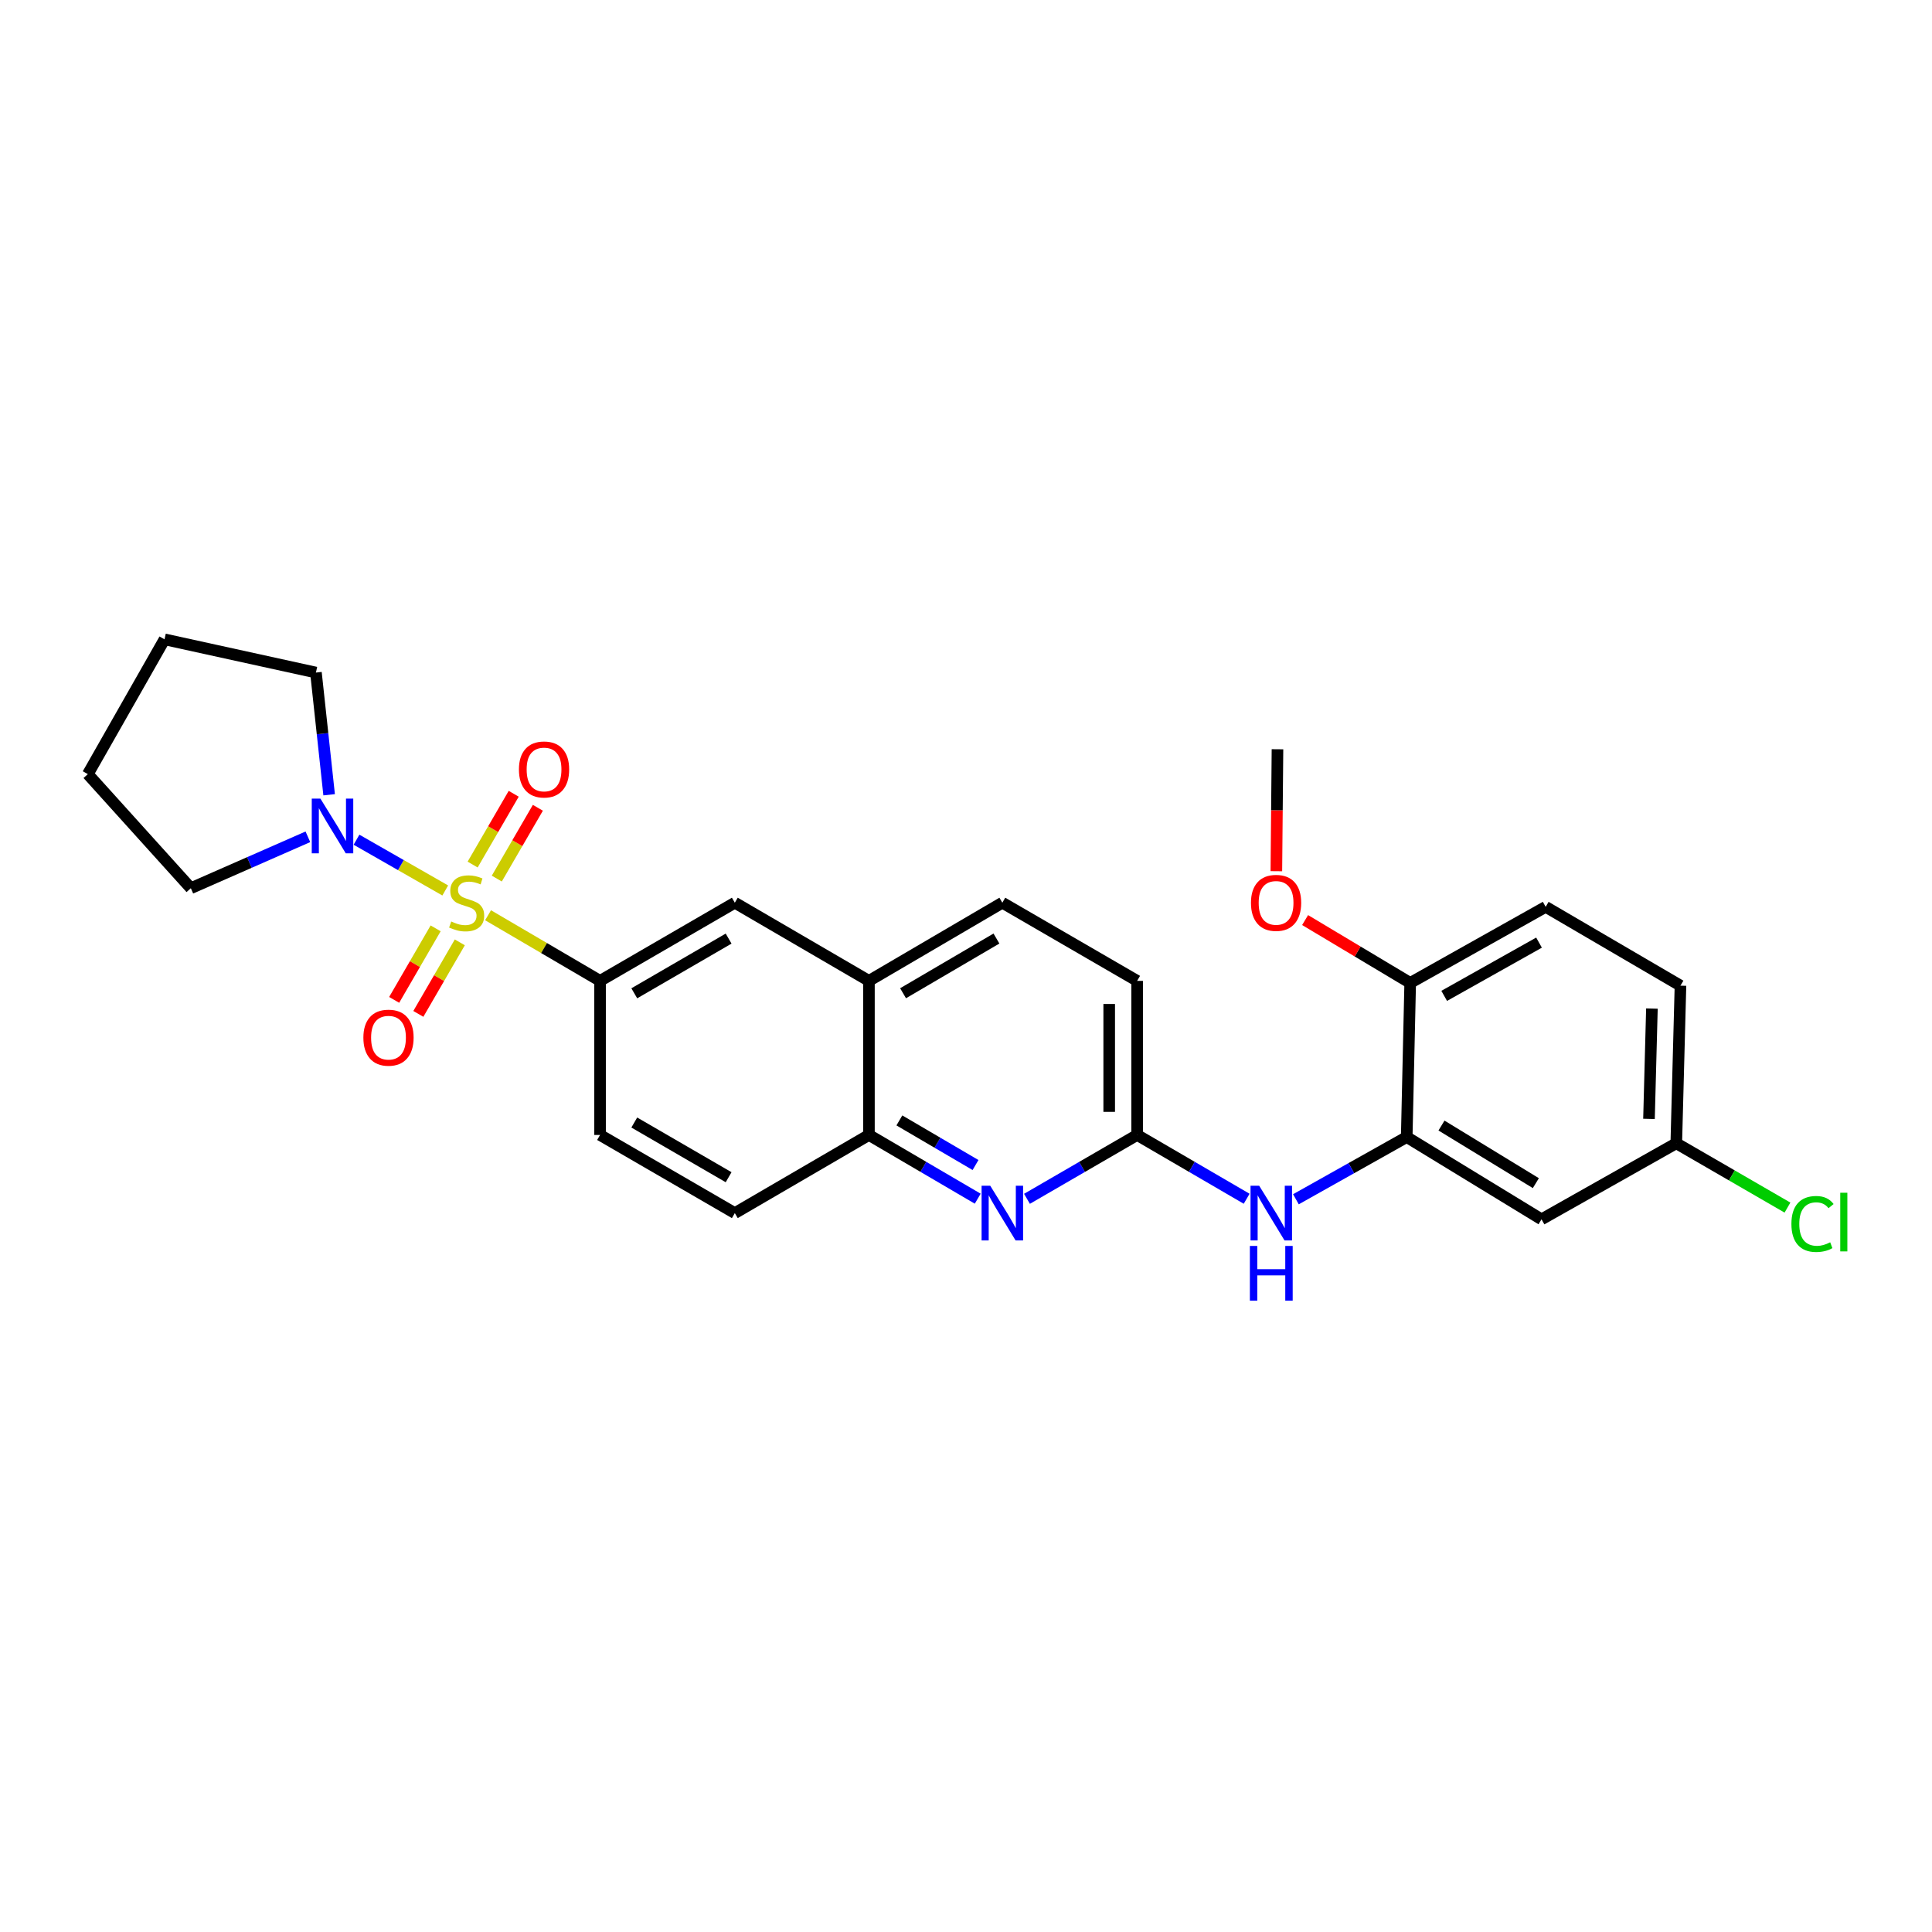 <?xml version='1.0' encoding='iso-8859-1'?>
<svg version='1.1' baseProfile='full'
              xmlns='http://www.w3.org/2000/svg'
                      xmlns:rdkit='http://www.rdkit.org/xml'
                      xmlns:xlink='http://www.w3.org/1999/xlink'
                  xml:space='preserve'
width='1000px' height='1000px' viewBox='0 0 1000 1000'>
<!-- END OF HEADER -->
<rect style='opacity:1.0;fill:#FFFFFF;stroke:none' width='1000' height='1000' x='0' y='0'> </rect>
<path class='bond-0' d='M 230.459,460.904 L 207.492,447.768' style='fill:none;fill-rule:evenodd;stroke:#CCCC00;stroke-width:6px;stroke-linecap:butt;stroke-linejoin:miter;stroke-opacity:1' />
<path class='bond-0' d='M 207.492,447.768 L 184.525,434.632' style='fill:none;fill-rule:evenodd;stroke:#0000FF;stroke-width:6px;stroke-linecap:butt;stroke-linejoin:miter;stroke-opacity:1' />
<path class='bond-1' d='M 252.619,473.732 L 281.603,490.713' style='fill:none;fill-rule:evenodd;stroke:#CCCC00;stroke-width:6px;stroke-linecap:butt;stroke-linejoin:miter;stroke-opacity:1' />
<path class='bond-1' d='M 281.603,490.713 L 310.587,507.693' style='fill:none;fill-rule:evenodd;stroke:#000000;stroke-width:6px;stroke-linecap:butt;stroke-linejoin:miter;stroke-opacity:1' />
<path class='bond-7' d='M 225.488,480.511 L 214.754,499.024' style='fill:none;fill-rule:evenodd;stroke:#CCCC00;stroke-width:6px;stroke-linecap:butt;stroke-linejoin:miter;stroke-opacity:1' />
<path class='bond-7' d='M 214.754,499.024 L 204.021,517.538' style='fill:none;fill-rule:evenodd;stroke:#FF0000;stroke-width:6px;stroke-linecap:butt;stroke-linejoin:miter;stroke-opacity:1' />
<path class='bond-7' d='M 237.997,487.763 L 227.263,506.277' style='fill:none;fill-rule:evenodd;stroke:#CCCC00;stroke-width:6px;stroke-linecap:butt;stroke-linejoin:miter;stroke-opacity:1' />
<path class='bond-7' d='M 227.263,506.277 L 216.529,524.79' style='fill:none;fill-rule:evenodd;stroke:#FF0000;stroke-width:6px;stroke-linecap:butt;stroke-linejoin:miter;stroke-opacity:1' />
<path class='bond-8' d='M 257.141,454.753 L 267.771,436.432' style='fill:none;fill-rule:evenodd;stroke:#CCCC00;stroke-width:6px;stroke-linecap:butt;stroke-linejoin:miter;stroke-opacity:1' />
<path class='bond-8' d='M 267.771,436.432 L 278.4,418.11' style='fill:none;fill-rule:evenodd;stroke:#FF0000;stroke-width:6px;stroke-linecap:butt;stroke-linejoin:miter;stroke-opacity:1' />
<path class='bond-8' d='M 244.635,447.497 L 255.264,429.176' style='fill:none;fill-rule:evenodd;stroke:#CCCC00;stroke-width:6px;stroke-linecap:butt;stroke-linejoin:miter;stroke-opacity:1' />
<path class='bond-8' d='M 255.264,429.176 L 265.893,410.855' style='fill:none;fill-rule:evenodd;stroke:#FF0000;stroke-width:6px;stroke-linecap:butt;stroke-linejoin:miter;stroke-opacity:1' />
<path class='bond-22' d='M 170.359,411.371 L 166.943,379.74' style='fill:none;fill-rule:evenodd;stroke:#0000FF;stroke-width:6px;stroke-linecap:butt;stroke-linejoin:miter;stroke-opacity:1' />
<path class='bond-22' d='M 166.943,379.74 L 163.526,348.109' style='fill:none;fill-rule:evenodd;stroke:#000000;stroke-width:6px;stroke-linecap:butt;stroke-linejoin:miter;stroke-opacity:1' />
<path class='bond-23' d='M 159.362,433.125 L 129.069,446.432' style='fill:none;fill-rule:evenodd;stroke:#0000FF;stroke-width:6px;stroke-linecap:butt;stroke-linejoin:miter;stroke-opacity:1' />
<path class='bond-23' d='M 129.069,446.432 L 98.775,459.738' style='fill:none;fill-rule:evenodd;stroke:#000000;stroke-width:6px;stroke-linecap:butt;stroke-linejoin:miter;stroke-opacity:1' />
<path class='bond-9' d='M 310.587,507.693 L 380.342,467.241' style='fill:none;fill-rule:evenodd;stroke:#000000;stroke-width:6px;stroke-linecap:butt;stroke-linejoin:miter;stroke-opacity:1' />
<path class='bond-9' d='M 328.304,514.133 L 377.132,485.816' style='fill:none;fill-rule:evenodd;stroke:#000000;stroke-width:6px;stroke-linecap:butt;stroke-linejoin:miter;stroke-opacity:1' />
<path class='bond-13' d='M 310.587,507.693 L 310.587,587.457' style='fill:none;fill-rule:evenodd;stroke:#000000;stroke-width:6px;stroke-linecap:butt;stroke-linejoin:miter;stroke-opacity:1' />
<path class='bond-2' d='M 506.068,620.438 L 477.914,603.948' style='fill:none;fill-rule:evenodd;stroke:#0000FF;stroke-width:6px;stroke-linecap:butt;stroke-linejoin:miter;stroke-opacity:1' />
<path class='bond-2' d='M 477.914,603.948 L 449.76,587.457' style='fill:none;fill-rule:evenodd;stroke:#000000;stroke-width:6px;stroke-linecap:butt;stroke-linejoin:miter;stroke-opacity:1' />
<path class='bond-2' d='M 504.929,603.015 L 485.222,591.472' style='fill:none;fill-rule:evenodd;stroke:#0000FF;stroke-width:6px;stroke-linecap:butt;stroke-linejoin:miter;stroke-opacity:1' />
<path class='bond-2' d='M 485.222,591.472 L 465.514,579.928' style='fill:none;fill-rule:evenodd;stroke:#000000;stroke-width:6px;stroke-linecap:butt;stroke-linejoin:miter;stroke-opacity:1' />
<path class='bond-4' d='M 531.564,620.507 L 560.072,603.982' style='fill:none;fill-rule:evenodd;stroke:#0000FF;stroke-width:6px;stroke-linecap:butt;stroke-linejoin:miter;stroke-opacity:1' />
<path class='bond-4' d='M 560.072,603.982 L 588.58,587.457' style='fill:none;fill-rule:evenodd;stroke:#000000;stroke-width:6px;stroke-linecap:butt;stroke-linejoin:miter;stroke-opacity:1' />
<path class='bond-3' d='M 728.114,588.533 L 699.439,604.637' style='fill:none;fill-rule:evenodd;stroke:#000000;stroke-width:6px;stroke-linecap:butt;stroke-linejoin:miter;stroke-opacity:1' />
<path class='bond-3' d='M 699.439,604.637 L 670.763,620.741' style='fill:none;fill-rule:evenodd;stroke:#0000FF;stroke-width:6px;stroke-linecap:butt;stroke-linejoin:miter;stroke-opacity:1' />
<path class='bond-10' d='M 728.114,588.533 L 797.885,631.122' style='fill:none;fill-rule:evenodd;stroke:#000000;stroke-width:6px;stroke-linecap:butt;stroke-linejoin:miter;stroke-opacity:1' />
<path class='bond-10' d='M 746.113,582.58 L 794.953,612.393' style='fill:none;fill-rule:evenodd;stroke:#000000;stroke-width:6px;stroke-linecap:butt;stroke-linejoin:miter;stroke-opacity:1' />
<path class='bond-12' d='M 728.114,588.533 L 729.913,508.761' style='fill:none;fill-rule:evenodd;stroke:#000000;stroke-width:6px;stroke-linecap:butt;stroke-linejoin:miter;stroke-opacity:1' />
<path class='bond-5' d='M 588.58,587.457 L 616.922,603.966' style='fill:none;fill-rule:evenodd;stroke:#000000;stroke-width:6px;stroke-linecap:butt;stroke-linejoin:miter;stroke-opacity:1' />
<path class='bond-5' d='M 616.922,603.966 L 645.265,620.475' style='fill:none;fill-rule:evenodd;stroke:#0000FF;stroke-width:6px;stroke-linecap:butt;stroke-linejoin:miter;stroke-opacity:1' />
<path class='bond-29' d='M 588.58,587.457 L 588.58,507.693' style='fill:none;fill-rule:evenodd;stroke:#000000;stroke-width:6px;stroke-linecap:butt;stroke-linejoin:miter;stroke-opacity:1' />
<path class='bond-29' d='M 574.121,575.492 L 574.121,519.658' style='fill:none;fill-rule:evenodd;stroke:#000000;stroke-width:6px;stroke-linecap:butt;stroke-linejoin:miter;stroke-opacity:1' />
<path class='bond-6' d='M 449.76,587.457 L 380.342,627.901' style='fill:none;fill-rule:evenodd;stroke:#000000;stroke-width:6px;stroke-linecap:butt;stroke-linejoin:miter;stroke-opacity:1' />
<path class='bond-27' d='M 449.76,587.457 L 449.76,507.693' style='fill:none;fill-rule:evenodd;stroke:#000000;stroke-width:6px;stroke-linecap:butt;stroke-linejoin:miter;stroke-opacity:1' />
<path class='bond-11' d='M 380.342,467.241 L 449.76,507.693' style='fill:none;fill-rule:evenodd;stroke:#000000;stroke-width:6px;stroke-linecap:butt;stroke-linejoin:miter;stroke-opacity:1' />
<path class='bond-17' d='M 797.885,631.122 L 867.64,591.754' style='fill:none;fill-rule:evenodd;stroke:#000000;stroke-width:6px;stroke-linecap:butt;stroke-linejoin:miter;stroke-opacity:1' />
<path class='bond-15' d='M 449.76,507.693 L 518.808,467.241' style='fill:none;fill-rule:evenodd;stroke:#000000;stroke-width:6px;stroke-linecap:butt;stroke-linejoin:miter;stroke-opacity:1' />
<path class='bond-15' d='M 467.426,514.101 L 515.76,485.784' style='fill:none;fill-rule:evenodd;stroke:#000000;stroke-width:6px;stroke-linecap:butt;stroke-linejoin:miter;stroke-opacity:1' />
<path class='bond-16' d='M 729.913,508.761 L 800.038,469.386' style='fill:none;fill-rule:evenodd;stroke:#000000;stroke-width:6px;stroke-linecap:butt;stroke-linejoin:miter;stroke-opacity:1' />
<path class='bond-16' d='M 747.511,515.462 L 796.598,487.899' style='fill:none;fill-rule:evenodd;stroke:#000000;stroke-width:6px;stroke-linecap:butt;stroke-linejoin:miter;stroke-opacity:1' />
<path class='bond-21' d='M 729.913,508.761 L 702.715,492.494' style='fill:none;fill-rule:evenodd;stroke:#000000;stroke-width:6px;stroke-linecap:butt;stroke-linejoin:miter;stroke-opacity:1' />
<path class='bond-21' d='M 702.715,492.494 L 675.518,476.226' style='fill:none;fill-rule:evenodd;stroke:#FF0000;stroke-width:6px;stroke-linecap:butt;stroke-linejoin:miter;stroke-opacity:1' />
<path class='bond-14' d='M 310.587,587.457 L 380.342,627.901' style='fill:none;fill-rule:evenodd;stroke:#000000;stroke-width:6px;stroke-linecap:butt;stroke-linejoin:miter;stroke-opacity:1' />
<path class='bond-14' d='M 328.303,581.015 L 377.131,609.326' style='fill:none;fill-rule:evenodd;stroke:#000000;stroke-width:6px;stroke-linecap:butt;stroke-linejoin:miter;stroke-opacity:1' />
<path class='bond-18' d='M 518.808,467.241 L 588.58,507.693' style='fill:none;fill-rule:evenodd;stroke:#000000;stroke-width:6px;stroke-linecap:butt;stroke-linejoin:miter;stroke-opacity:1' />
<path class='bond-19' d='M 800.038,469.386 L 869.809,510.175' style='fill:none;fill-rule:evenodd;stroke:#000000;stroke-width:6px;stroke-linecap:butt;stroke-linejoin:miter;stroke-opacity:1' />
<path class='bond-20' d='M 867.64,591.754 L 896.417,608.402' style='fill:none;fill-rule:evenodd;stroke:#000000;stroke-width:6px;stroke-linecap:butt;stroke-linejoin:miter;stroke-opacity:1' />
<path class='bond-20' d='M 896.417,608.402 L 925.194,625.049' style='fill:none;fill-rule:evenodd;stroke:#00CC00;stroke-width:6px;stroke-linecap:butt;stroke-linejoin:miter;stroke-opacity:1' />
<path class='bond-30' d='M 867.64,591.754 L 869.809,510.175' style='fill:none;fill-rule:evenodd;stroke:#000000;stroke-width:6px;stroke-linecap:butt;stroke-linejoin:miter;stroke-opacity:1' />
<path class='bond-30' d='M 853.512,579.133 L 855.03,522.028' style='fill:none;fill-rule:evenodd;stroke:#000000;stroke-width:6px;stroke-linecap:butt;stroke-linejoin:miter;stroke-opacity:1' />
<path class='bond-24' d='M 660.644,450.935 L 660.931,419.375' style='fill:none;fill-rule:evenodd;stroke:#FF0000;stroke-width:6px;stroke-linecap:butt;stroke-linejoin:miter;stroke-opacity:1' />
<path class='bond-24' d='M 660.931,419.375 L 661.218,387.814' style='fill:none;fill-rule:evenodd;stroke:#000000;stroke-width:6px;stroke-linecap:butt;stroke-linejoin:miter;stroke-opacity:1' />
<path class='bond-26' d='M 163.526,348.109 L 85.16,330.919' style='fill:none;fill-rule:evenodd;stroke:#000000;stroke-width:6px;stroke-linecap:butt;stroke-linejoin:miter;stroke-opacity:1' />
<path class='bond-25' d='M 98.775,459.738 L 45.455,400.691' style='fill:none;fill-rule:evenodd;stroke:#000000;stroke-width:6px;stroke-linecap:butt;stroke-linejoin:miter;stroke-opacity:1' />
<path class='bond-28' d='M 45.455,400.691 L 85.16,330.919' style='fill:none;fill-rule:evenodd;stroke:#000000;stroke-width:6px;stroke-linecap:butt;stroke-linejoin:miter;stroke-opacity:1' />
<path  class='atom-0' d='M 233.539 476.961
Q 233.859 477.081, 235.179 477.641
Q 236.499 478.201, 237.939 478.561
Q 239.419 478.881, 240.859 478.881
Q 243.539 478.881, 245.099 477.601
Q 246.659 476.281, 246.659 474.001
Q 246.659 472.441, 245.859 471.481
Q 245.099 470.521, 243.899 470.001
Q 242.699 469.481, 240.699 468.881
Q 238.179 468.121, 236.659 467.401
Q 235.179 466.681, 234.099 465.161
Q 233.059 463.641, 233.059 461.081
Q 233.059 457.521, 235.459 455.321
Q 237.899 453.121, 242.699 453.121
Q 245.979 453.121, 249.699 454.681
L 248.779 457.761
Q 245.379 456.361, 242.819 456.361
Q 240.059 456.361, 238.539 457.521
Q 237.019 458.641, 237.059 460.601
Q 237.059 462.121, 237.819 463.041
Q 238.619 463.961, 239.739 464.481
Q 240.899 465.001, 242.819 465.601
Q 245.379 466.401, 246.899 467.201
Q 248.419 468.001, 249.499 469.641
Q 250.619 471.241, 250.619 474.001
Q 250.619 477.921, 247.979 480.041
Q 245.379 482.121, 241.019 482.121
Q 238.499 482.121, 236.579 481.561
Q 234.699 481.041, 232.459 480.121
L 233.539 476.961
' fill='#CCCC00'/>
<path  class='atom-1' d='M 165.845 413.368
L 175.125 428.368
Q 176.045 429.848, 177.525 432.528
Q 179.005 435.208, 179.085 435.368
L 179.085 413.368
L 182.845 413.368
L 182.845 441.688
L 178.965 441.688
L 169.005 425.288
Q 167.845 423.368, 166.605 421.168
Q 165.405 418.968, 165.045 418.288
L 165.045 441.688
L 161.365 441.688
L 161.365 413.368
L 165.845 413.368
' fill='#0000FF'/>
<path  class='atom-3' d='M 512.548 613.741
L 521.828 628.741
Q 522.748 630.221, 524.228 632.901
Q 525.708 635.581, 525.788 635.741
L 525.788 613.741
L 529.548 613.741
L 529.548 642.061
L 525.668 642.061
L 515.708 625.661
Q 514.548 623.741, 513.308 621.541
Q 512.108 619.341, 511.748 618.661
L 511.748 642.061
L 508.068 642.061
L 508.068 613.741
L 512.548 613.741
' fill='#0000FF'/>
<path  class='atom-6' d='M 651.753 613.741
L 661.033 628.741
Q 661.953 630.221, 663.433 632.901
Q 664.913 635.581, 664.993 635.741
L 664.993 613.741
L 668.753 613.741
L 668.753 642.061
L 664.873 642.061
L 654.913 625.661
Q 653.753 623.741, 652.513 621.541
Q 651.313 619.341, 650.953 618.661
L 650.953 642.061
L 647.273 642.061
L 647.273 613.741
L 651.753 613.741
' fill='#0000FF'/>
<path  class='atom-6' d='M 646.933 644.893
L 650.773 644.893
L 650.773 656.933
L 665.253 656.933
L 665.253 644.893
L 669.093 644.893
L 669.093 673.213
L 665.253 673.213
L 665.253 660.133
L 650.773 660.133
L 650.773 673.213
L 646.933 673.213
L 646.933 644.893
' fill='#0000FF'/>
<path  class='atom-8' d='M 188.086 537.092
Q 188.086 530.292, 191.446 526.492
Q 194.806 522.692, 201.086 522.692
Q 207.366 522.692, 210.726 526.492
Q 214.086 530.292, 214.086 537.092
Q 214.086 543.972, 210.686 547.892
Q 207.286 551.772, 201.086 551.772
Q 194.846 551.772, 191.446 547.892
Q 188.086 544.012, 188.086 537.092
M 201.086 548.572
Q 205.406 548.572, 207.726 545.692
Q 210.086 542.772, 210.086 537.092
Q 210.086 531.532, 207.726 528.732
Q 205.406 525.892, 201.086 525.892
Q 196.766 525.892, 194.406 528.692
Q 192.086 531.492, 192.086 537.092
Q 192.086 542.812, 194.406 545.692
Q 196.766 548.572, 201.086 548.572
' fill='#FF0000'/>
<path  class='atom-9' d='M 268.597 398.272
Q 268.597 391.472, 271.957 387.672
Q 275.317 383.872, 281.597 383.872
Q 287.877 383.872, 291.237 387.672
Q 294.597 391.472, 294.597 398.272
Q 294.597 405.152, 291.197 409.072
Q 287.797 412.952, 281.597 412.952
Q 275.357 412.952, 271.957 409.072
Q 268.597 405.192, 268.597 398.272
M 281.597 409.752
Q 285.917 409.752, 288.237 406.872
Q 290.597 403.952, 290.597 398.272
Q 290.597 392.712, 288.237 389.912
Q 285.917 387.072, 281.597 387.072
Q 277.277 387.072, 274.917 389.872
Q 272.597 392.672, 272.597 398.272
Q 272.597 403.992, 274.917 406.872
Q 277.277 409.752, 281.597 409.752
' fill='#FF0000'/>
<path  class='atom-21' d='M 927.231 633.524
Q 927.231 626.484, 930.511 622.804
Q 933.831 619.084, 940.111 619.084
Q 945.951 619.084, 949.071 623.204
L 946.431 625.364
Q 944.151 622.364, 940.111 622.364
Q 935.831 622.364, 933.551 625.244
Q 931.311 628.084, 931.311 633.524
Q 931.311 639.124, 933.631 642.004
Q 935.991 644.884, 940.551 644.884
Q 943.671 644.884, 947.311 643.004
L 948.431 646.004
Q 946.951 646.964, 944.711 647.524
Q 942.471 648.084, 939.991 648.084
Q 933.831 648.084, 930.511 644.324
Q 927.231 640.564, 927.231 633.524
' fill='#00CC00'/>
<path  class='atom-21' d='M 952.511 617.364
L 956.191 617.364
L 956.191 647.724
L 952.511 647.724
L 952.511 617.364
' fill='#00CC00'/>
<path  class='atom-22' d='M 647.495 467.321
Q 647.495 460.521, 650.855 456.721
Q 654.215 452.921, 660.495 452.921
Q 666.775 452.921, 670.135 456.721
Q 673.495 460.521, 673.495 467.321
Q 673.495 474.201, 670.095 478.121
Q 666.695 482.001, 660.495 482.001
Q 654.255 482.001, 650.855 478.121
Q 647.495 474.241, 647.495 467.321
M 660.495 478.801
Q 664.815 478.801, 667.135 475.921
Q 669.495 473.001, 669.495 467.321
Q 669.495 461.761, 667.135 458.961
Q 664.815 456.121, 660.495 456.121
Q 656.175 456.121, 653.815 458.921
Q 651.495 461.721, 651.495 467.321
Q 651.495 473.041, 653.815 475.921
Q 656.175 478.801, 660.495 478.801
' fill='#FF0000'/>
</svg>
